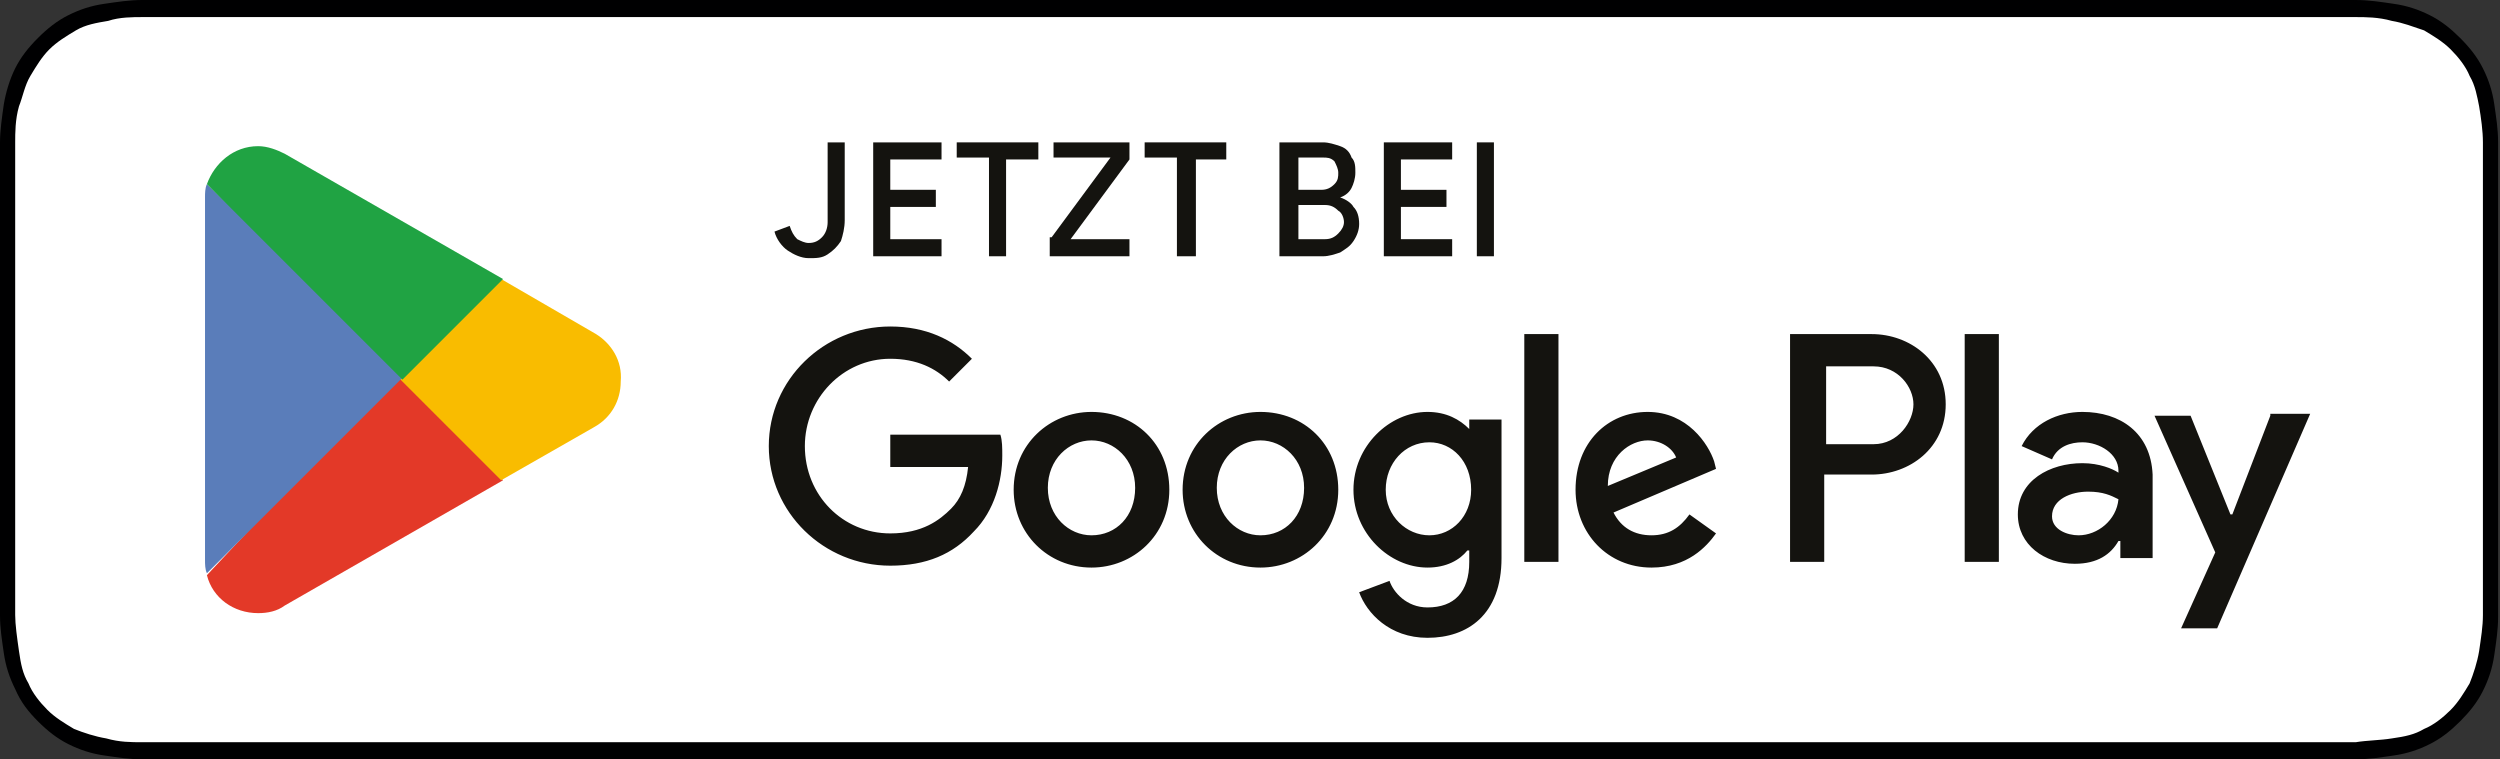 <?xml version="1.0" encoding="utf-8"?>
<!-- Generator: Adobe Illustrator 28.1.0, SVG Export Plug-In . SVG Version: 6.00 Build 0)  -->
<svg version="1.1" id="livetype" xmlns="http://www.w3.org/2000/svg" xmlns:xlink="http://www.w3.org/1999/xlink" x="0px" y="0px"
	 viewBox="0 0 131.7 40" style="enable-background:new 0 0 131.7 40;" xml:space="preserve">
<rect x="0" y="0" width="131.7" height="40" fill="#333333" stroke="none"/>
<style type="text/css">
	.st0{fill:#000001;}
	.st1{fill:#FFFFFF;}
	.st2{fill:#14130F;}
	.st3{fill:#E33928;}
	.st4{fill:#F9BC00;}
	.st5{fill:#5A7DBA;}
	.st6{fill:#20A343;}
</style>
<g>
	<g>
		<g>
			<g>
				<g>
					<path class="st0" d="M122.1,0H9.5C9.2,0,8.8,0,8.4,0C8.1,0,7.8,0,7.5,0c-0.7,0-1.3,0.1-2,0.2C4.8,0.3,4.2,0.5,3.6,0.8
						C3,1.1,2.5,1.5,2,2C1.5,2.5,1.1,3,0.8,3.6C0.5,4.2,0.3,4.9,0.2,5.5C0.1,6.2,0,6.9,0,7.5c0,0.3,0,0.6,0,0.9c0,0.4,0,0.7,0,1.1
						v20.9c0,0.4,0,0.7,0,1.1c0,0.3,0,0.6,0,0.9c0,0.7,0.1,1.3,0.2,2c0.1,0.7,0.3,1.3,0.6,1.9C1.1,37,1.5,37.5,2,38
						c0.5,0.5,1,0.9,1.6,1.2c0.6,0.3,1.2,0.5,1.9,0.6c0.7,0.1,1.3,0.2,2,0.2c0.3,0,0.6,0,0.9,0c0.4,0,0.7,0,1.1,0h112.6
						c0.4,0,0.7,0,1.1,0c0.3,0,0.6,0,0.9,0c0.7,0,1.3-0.1,2-0.2c0.7-0.1,1.3-0.3,1.9-0.6c0.6-0.3,1.1-0.7,1.6-1.2
						c0.5-0.5,0.9-1,1.2-1.6c0.3-0.6,0.5-1.2,0.6-1.9c0.1-0.7,0.2-1.3,0.2-2c0-0.3,0-0.6,0-0.9c0-0.4,0-0.7,0-1.1V9.5
						c0-0.4,0-0.7,0-1.1c0-0.3,0-0.6,0-0.9c0-0.7-0.1-1.3-0.2-2c-0.1-0.7-0.3-1.3-0.6-1.9c-0.3-0.6-0.7-1.1-1.2-1.6
						c-0.5-0.5-1-0.9-1.6-1.2c-0.6-0.3-1.2-0.5-1.9-0.6c-0.7-0.1-1.3-0.2-2-0.2c-0.3,0-0.6,0-0.9,0C122.9,0,122.5,0,122.1,0L122.1,0
						z"/>
					<path class="st1" d="M8.4,39.1c-0.3,0-0.6,0-0.9,0c-0.6,0-1.2,0-1.9-0.2c-0.6-0.1-1.2-0.3-1.7-0.5c-0.5-0.3-1-0.6-1.4-1
						c-0.4-0.4-0.8-0.9-1-1.4c-0.3-0.5-0.4-1-0.5-1.7c-0.1-0.7-0.2-1.4-0.2-1.9c0-0.2,0-0.9,0-0.9V8.4c0,0,0-0.7,0-0.9
						c0-0.5,0-1.2,0.2-1.9C1.2,5.1,1.3,4.5,1.6,4c0.3-0.5,0.6-1,1-1.4C3,2.2,3.5,1.9,4,1.6c0.5-0.3,1.1-0.4,1.7-0.5
						C6.3,0.9,7,0.9,7.5,0.9l0.9,0h114.8l0.9,0c0.5,0,1.2,0,1.9,0.2c0.6,0.1,1.1,0.3,1.7,0.5c0.5,0.3,1,0.6,1.4,1
						c0.4,0.4,0.8,0.9,1,1.4c0.3,0.5,0.4,1.1,0.5,1.6c0.1,0.6,0.2,1.3,0.2,1.9c0,0.3,0,0.6,0,0.9c0,0.4,0,0.7,0,1.1v20.9
						c0,0.4,0,0.7,0,1.1c0,0.3,0,0.6,0,0.9c0,0.6-0.1,1.2-0.2,1.9c-0.1,0.6-0.3,1.2-0.5,1.7c-0.3,0.5-0.6,1-1,1.4
						c-0.4,0.4-0.9,0.8-1.4,1c-0.5,0.3-1,0.4-1.7,0.5c-0.6,0.1-1.3,0.1-1.9,0.2c-0.3,0-0.6,0-0.9,0l-1.1,0L8.4,39.1z"/>
				</g>
			</g>
		</g>
	</g>
</g>
<g>
	<g>
		<g>
			<path class="st2" d="M66.4,21.7c-2.2,0-4.1,1.7-4.1,4.1c0,2.3,1.8,4.1,4.1,4.1c2.2,0,4.1-1.7,4.1-4.1
				C70.5,23.4,68.7,21.7,66.4,21.7 M66.4,28.2c-1.2,0-2.3-1-2.3-2.5c0-1.5,1.1-2.5,2.3-2.5c1.2,0,2.3,1,2.3,2.5
				C68.7,27.2,67.7,28.2,66.4,28.2 M57.5,21.7c-2.2,0-4.1,1.7-4.1,4.1c0,2.3,1.8,4.1,4.1,4.1c2.2,0,4.1-1.7,4.1-4.1
				C61.6,23.4,59.8,21.7,57.5,21.7 M57.5,28.2c-1.2,0-2.3-1-2.3-2.5c0-1.5,1.1-2.5,2.3-2.5c1.2,0,2.3,1,2.3,2.5
				C59.8,27.2,58.8,28.2,57.5,28.2 M46.9,22.9v1.7h4.1c-0.1,1-0.4,1.7-0.9,2.2c-0.6,0.6-1.5,1.3-3.2,1.3c-2.5,0-4.5-2-4.5-4.6
				c0-2.5,2-4.6,4.5-4.6c1.4,0,2.4,0.5,3.1,1.2l1.2-1.2c-1-1-2.4-1.7-4.3-1.7c-3.5,0-6.4,2.8-6.4,6.3c0,3.5,2.9,6.3,6.4,6.3
				c1.9,0,3.3-0.6,4.4-1.8c1.1-1.1,1.5-2.7,1.5-4c0-0.4,0-0.8-0.1-1.1H46.9z M90.3,24.3c-0.3-0.9-1.4-2.6-3.5-2.6
				c-2.1,0-3.8,1.6-3.8,4.1c0,2.3,1.7,4.1,4,4.1c1.9,0,2.9-1.1,3.4-1.8L89,27.1c-0.5,0.7-1.1,1.1-2,1.1c-0.9,0-1.6-0.4-2-1.2
				l5.4-2.3L90.3,24.3z M84.7,25.6c0-1.6,1.2-2.4,2.1-2.4c0.7,0,1.3,0.4,1.5,0.9L84.7,25.6z M80.3,29.6h1.8v-12h-1.8V29.6z
				 M77.4,22.6L77.4,22.6c-0.5-0.5-1.2-0.9-2.2-0.9c-2,0-3.9,1.8-3.9,4.1c0,2.3,1.9,4.1,3.9,4.1c1,0,1.7-0.4,2.1-0.9h0.1v0.6
				c0,1.6-0.8,2.4-2.2,2.4c-1.1,0-1.8-0.8-2-1.4l-1.6,0.6c0.4,1.1,1.6,2.4,3.6,2.4c2.1,0,3.9-1.2,3.9-4.2v-7.3h-1.7V22.6z
				 M75.3,28.2c-1.2,0-2.3-1-2.3-2.4c0-1.4,1-2.5,2.3-2.5c1.2,0,2.2,1,2.2,2.5C77.5,27.2,76.5,28.2,75.3,28.2 M98.6,17.6h-4.3v12
				h1.8V25h2.5c2,0,3.9-1.4,3.9-3.7C102.5,19,100.6,17.6,98.6,17.6 M98.7,23.4h-2.5v-4.1h2.5c1.3,0,2.1,1.1,2.1,2
				C100.8,22.2,100,23.4,98.7,23.4 M109.7,21.7c-1.3,0-2.6,0.6-3.2,1.8l1.6,0.7c0.3-0.7,1-0.9,1.6-0.9c0.9,0,1.9,0.6,1.9,1.5v0.1
				c-0.3-0.2-1-0.5-1.9-0.5c-1.7,0-3.4,0.9-3.4,2.7c0,1.6,1.4,2.6,3,2.6c1.2,0,1.9-0.5,2.3-1.2h0.1v0.9h1.7V25
				C113.3,22.8,111.7,21.7,109.7,21.7 M109.5,28.2c-0.6,0-1.4-0.3-1.4-1c0-0.9,1-1.3,1.9-1.3c0.8,0,1.2,0.2,1.6,0.4
				C111.5,27.4,110.5,28.2,109.5,28.2 M119.6,21.9l-2,5.2h-0.1l-2.1-5.2h-1.9l3.2,7.2l-1.8,4h1.9l4.9-11.3H119.6z M103.5,29.6h1.8
				v-12h-1.8V29.6z"/>
			<path class="st3" d="M21.1,19.4L10.9,30.3c0,0,0,0,0,0c0.3,1.2,1.4,2,2.7,2c0.5,0,1-0.1,1.4-0.4l0,0l11.5-6.6L21.1,19.4z"/>
			<path class="st4" d="M31.4,17.6L31.4,17.6l-5-2.9l-5.6,5l5.6,5.6l4.9-2.8c0.9-0.5,1.4-1.4,1.4-2.4C32.8,19,32.2,18.1,31.4,17.6"
				/>
			<path class="st5" d="M10.9,9.7c-0.1,0.2-0.1,0.5-0.1,0.7v19.1c0,0.2,0,0.5,0.1,0.7l10.5-10.5L10.9,9.7z"/>
			<path class="st6" d="M21.2,20l5.3-5.3L15,8.1c-0.4-0.2-0.9-0.4-1.4-0.4c-1.3,0-2.3,0.9-2.7,2c0,0,0,0,0,0L21.2,20z"/>
		</g>
		<g>
			<path class="st2" d="M41.5,13.2c-0.3-0.2-0.6-0.6-0.7-1l0.8-0.3c0.1,0.3,0.2,0.5,0.4,0.7c0.2,0.1,0.4,0.2,0.6,0.2
				c0.3,0,0.5-0.1,0.7-0.3c0.2-0.2,0.3-0.5,0.3-0.8V7.5h0.9v4.1c0,0.4-0.1,0.8-0.2,1.1c-0.2,0.3-0.4,0.5-0.7,0.7
				c-0.3,0.2-0.6,0.2-1,0.2C42.2,13.6,41.8,13.4,41.5,13.2z"/>
			<path class="st2" d="M46,7.5h3.6v0.9h-2.7V10h2.4v0.9h-2.4v1.7h2.7v0.9H46V7.5z"/>
			<path class="st2" d="M52.1,8.3h-1.7V7.5h4.3v0.9H53v5.1h-0.9V8.3z"/>
			<path class="st2" d="M55.4,12.5l3.1-4.2h-3V7.5h4v0.9l-3.1,4.2h3.1v0.9h-4.2V12.5z"/>
			<path class="st2" d="M62,8.3h-1.7V7.5h4.3v0.9H63v5.1H62V8.3z"/>
			<path class="st2" d="M67.5,7.5h2.2c0.3,0,0.6,0.1,0.9,0.2c0.3,0.1,0.5,0.3,0.6,0.6c0.2,0.2,0.2,0.5,0.2,0.8
				c0,0.3-0.1,0.6-0.2,0.8c-0.1,0.2-0.3,0.4-0.6,0.5v0c0.3,0.1,0.6,0.3,0.7,0.5c0.2,0.2,0.3,0.5,0.3,0.9c0,0.3-0.1,0.6-0.3,0.9
				c-0.2,0.3-0.4,0.4-0.7,0.6c-0.3,0.1-0.6,0.2-0.9,0.2h-2.3V7.5z M69.6,10c0.3,0,0.5-0.1,0.7-0.3c0.2-0.2,0.2-0.4,0.2-0.6
				c0-0.2-0.1-0.4-0.2-0.6c-0.2-0.2-0.4-0.2-0.6-0.2h-1.3V10H69.6z M69.8,12.6c0.3,0,0.5-0.1,0.7-0.3c0.2-0.2,0.3-0.4,0.3-0.6
				c0-0.2-0.1-0.5-0.3-0.6c-0.2-0.2-0.4-0.3-0.7-0.3h-1.4v1.8H69.8z"/>
			<path class="st2" d="M72.9,7.5h3.6v0.9h-2.7V10h2.4v0.9h-2.4v1.7h2.7v0.9h-3.6V7.5z"/>
			<path class="st2" d="M77.8,7.5h0.9v6h-0.9V7.5z"/>
		</g>
	</g>
</g>
</svg>
